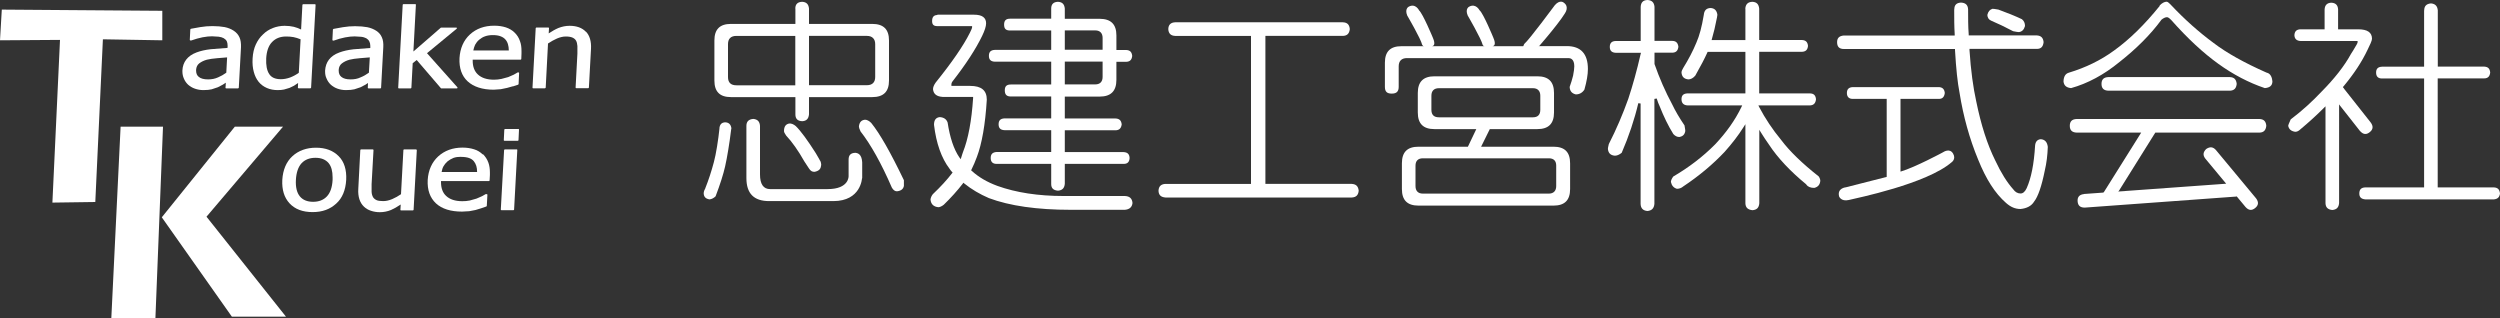 <?xml version="1.0" encoding="UTF-8"?><svg id="_イヤー_2" xmlns="http://www.w3.org/2000/svg" viewBox="0 0 250 31.85"><rect x="0" y="0" width="250" height="31.85" fill="#333333" stroke="none"/><defs><style>.cls-1{fill:#fff;}</style></defs><g id="_イヤー_1-2"><g><path class="cls-1" d="M23.37,3.07c-.26-.17-.56-.29-.9-.36-.33-.06-.74-.1-1.22-.1-.4,0-.81,.03-1.22,.1l-.95,.17s-.05,.04-.05,.07l-.05,1.03s0,.03,.02,.05c0,.01,.03,.02,.05,.02h.07c.4-.14,.77-.25,1.13-.32,.37-.07,.69-.1,.95-.1l.66,.04c.2,.02,.38,.08,.51,.15,.13,.08,.24,.17,.31,.31,.05,.11,.08,.26,.08,.43v.1s0,.07-.01,.13c-.11,0-1.67,.13-1.67,.13-.54,.06-1.02,.17-1.42,.32-.46,.17-.81,.42-1.04,.72-.23,.3-.36,.66-.38,1.08,0,.05,0,.08,0,.11,0,.25,.05,.48,.14,.69,.1,.25,.25,.46,.43,.63,.2,.17,.42,.31,.69,.4,.26,.09,.54,.14,.84,.14,.35,0,.63-.03,.83-.08l.63-.21,.49-.26s.16-.11,.29-.19c0,.18-.03,.5-.03,.5,0,.03,0,.04,.02,.05,.01,.01,.03,.02,.05,.02h1.18s.07-.02,.08-.07l.22-4.06c.01-.38-.03-.71-.15-.97-.12-.27-.31-.49-.57-.66m-.67,2.66c0,.14-.08,1.47-.08,1.53-.26,.19-.54,.35-.83,.47-.31,.14-.63,.2-.99,.2-.42,0-.73-.08-.93-.25-.18-.14-.27-.35-.27-.63v-.08c.02-.27,.12-.49,.31-.64,.21-.16,.47-.29,.77-.37,.26-.06,.61-.12,1.03-.15,0,0,.74-.06,.98-.08Z"/><path class="cls-1" d="M29.43,8.55s.24-.16,.38-.25c-.01,.16-.02,.46-.02,.46,0,.03,0,.04,.02,.05,.01,.01,.03,.02,.05,.02h1.18s.06-.02,.07-.07l.45-8.27s0-.04-.02-.05c-.01,0-.04-.02-.05-.02h-1.18s-.07,.03-.07,.07c0,0-.12,2.29-.13,2.46-.25-.12-.49-.21-.73-.27-.26-.06-.57-.1-.92-.1-.4,0-.81,.08-1.17,.22-.38,.15-.71,.36-.98,.63-.31,.28-.55,.63-.73,1.02-.18,.39-.29,.86-.32,1.39-.03,.51,.01,.96,.12,1.35,.1,.39,.27,.73,.49,1,.22,.27,.5,.47,.82,.61,.32,.14,.69,.21,1.08,.21,.24,0,.46-.02,.64-.06l.54-.16,.5-.24m.61-4.62c0,.1-.17,3.28-.18,3.35-.28,.2-.56,.35-.87,.47-.31,.11-.61,.17-.92,.17-.56,0-.95-.17-1.17-.52-.24-.36-.33-.89-.3-1.56,.04-.71,.23-1.27,.58-1.63,.35-.37,.82-.56,1.41-.56,.27,0,.51,.02,.74,.06,.21,.04,.46,.12,.71,.22Z"/><path class="cls-1" d="M36.8,8.27c0,.18-.02,.5-.02,.5,0,.03,0,.04,.02,.05,.02,.01,.03,.02,.05,.02h1.19s.07-.02,.07-.07l.22-4.06c.02-.38-.02-.71-.14-.97-.11-.27-.3-.49-.56-.66-.26-.17-.56-.29-.9-.36-.33-.06-.74-.1-1.22-.1-.39,0-.81,.03-1.22,.1l-.94,.17s-.06,.04-.06,.07l-.05,1.03s0,.03,.02,.05c.01,.01,.03,.02,.05,.02h.07c.39-.14,.76-.25,1.13-.32,.36-.07,.69-.1,.95-.1l.66,.04c.2,.02,.37,.08,.51,.15,.13,.08,.23,.17,.3,.31,.06,.11,.1,.26,.1,.43,0,.03,0,.07,0,.1,0,0,0,.07,0,.13-.11,0-1.68,.13-1.68,.13-.54,.06-1.02,.17-1.42,.32-.47,.17-.81,.42-1.04,.72-.23,.3-.35,.66-.38,1.08,0,.05,0,.08,0,.11,0,.24,.04,.47,.14,.68,.1,.25,.25,.46,.43,.63,.19,.17,.42,.31,.68,.4,.26,.09,.54,.14,.84,.14,.35,0,.63-.03,.84-.08l.63-.21,.49-.26s.17-.11,.28-.19m.14-2.53c-.01,.14-.09,1.47-.09,1.53-.26,.19-.54,.35-.84,.47-.29,.14-.62,.2-.98,.2-.42,0-.73-.08-.93-.25-.18-.14-.27-.35-.27-.63v-.08c.02-.27,.12-.49,.32-.64,.21-.16,.47-.29,.77-.37,.26-.06,.61-.12,1.03-.15,0,0,.85-.07,.99-.08Z"/><path class="cls-1" d="M39.88,8.84h1.19s.06-.02,.07-.07c0,0,.13-2.39,.13-2.45,.04-.03,.32-.26,.4-.32,.09,.09,2.42,2.82,2.42,2.82,.01,.02,.03,.02,.05,.02h1.55s.05-.01,.06-.04c0,0,0-.02,0-.03,0-.02,0-.03-.01-.04,0,0-2.94-3.3-3.04-3.41,.11-.09,2.97-2.45,2.97-2.45,.01,0,.02-.03,.02-.05,0,0,0-.02,0-.02,0-.02-.03-.04-.06-.04h-1.5s-.04,0-.05,.01c0,0-2.52,2.18-2.74,2.38,.02-.31,.25-4.67,.25-4.68,0-.01-.01-.03-.02-.04-.01-.02-.03-.02-.05-.02h-1.18s-.07,.03-.07,.06l-.45,8.3s0,.04,.02,.05c.01,.01,.03,.02,.05,.02"/><path class="cls-1" d="M51.29,8.64l.52-.17s.04-.03,.05-.06l.05-1.1s0-.04-.01-.05c-.01-.01-.03-.02-.05-.02h-.07s-.03,0-.04,.02l-.37,.21-.55,.24-.67,.18c-.24,.05-.5,.08-.75,.08-.71,0-1.25-.18-1.62-.53-.34-.32-.51-.78-.51-1.36v-.11h4.79s.07-.03,.07-.07l.02-.55c0-.08,0-.17,0-.25,0-.37-.04-.7-.15-.98-.11-.34-.3-.63-.54-.86-.24-.24-.54-.41-.87-.52-.34-.11-.73-.17-1.17-.17-.97,0-1.79,.29-2.43,.88-.63,.58-.98,1.38-1.04,2.36-.05,1,.23,1.79,.82,2.33,.59,.54,1.47,.83,2.6,.83l.71-.05,.63-.13,.57-.16m-.4-3.58h-3.55c.05-.21,.1-.41,.18-.57,.1-.18,.23-.36,.41-.51,.18-.15,.38-.27,.59-.34,.22-.08,.48-.12,.78-.12s.57,.04,.77,.12c.21,.08,.37,.19,.49,.33,.11,.13,.2,.29,.25,.48,.05,.17,.08,.37,.08,.6v.02Z"/><path class="cls-1" d="M58.59,3.18c-.37-.4-.93-.6-1.63-.6-.39,0-.76,.08-1.12,.22-.31,.13-.64,.32-.97,.54,0-.17,.03-.52,.03-.52,0-.02,0-.03-.02-.05,0,0-.03-.02-.05-.02h-1.19s-.06,.02-.07,.06l-.32,5.95s0,.04,.01,.05c.02,.01,.03,.02,.05,.02h1.18s.07-.02,.08-.07c0,0,.23-4.33,.23-4.41,.3-.2,.6-.37,.9-.5,.31-.13,.6-.2,.88-.2s.51,.04,.67,.11c.15,.07,.27,.16,.35,.3,.08,.13,.12,.32,.14,.54v.76l-.18,3.39s0,.04,.02,.05c.02,.01,.03,.02,.05,.02h1.19s.06-.02,.07-.07l.21-3.87c.04-.74-.13-1.33-.51-1.72"/><path class="cls-1" d="M31.6,14.77c-.95,0-1.75,.29-2.36,.85-.61,.56-.95,1.36-1.01,2.37-.05,.98,.19,1.77,.73,2.35,.54,.58,1.31,.87,2.3,.87s1.75-.29,2.36-.85c.61-.54,.94-1.35,1-2.37,.05-1.01-.2-1.82-.75-2.37-.55-.56-1.31-.85-2.27-.85m-1.44,1.55c.34-.36,.8-.54,1.39-.54s1.03,.19,1.32,.54c.26,.32,.39,.79,.39,1.42,0,.08,0,.17,0,.25-.04,.74-.23,1.29-.57,1.65-.34,.36-.8,.54-1.38,.54s-1.03-.18-1.33-.55c-.29-.36-.43-.91-.39-1.64,.04-.74,.23-1.3,.57-1.67Z"/><path class="cls-1" d="M41.58,14.94h-1.18s-.06,.03-.06,.07c0,0-.23,4.34-.24,4.41-.27,.19-.56,.35-.88,.49-.33,.14-.63,.2-.9,.2-.3,0-.53-.03-.67-.1-.15-.07-.27-.17-.35-.3-.08-.15-.13-.33-.14-.53v-.77l.19-3.39s0-.04-.02-.06c-.01,0-.03-.02-.05-.02h-1.18s-.07,.03-.07,.07l-.2,3.87c-.03,.41,.02,.76,.11,1.05,.1,.3,.25,.54,.45,.73,.2,.19,.43,.33,.71,.42,.27,.09,.57,.14,.88,.14,.4,0,.78-.08,1.12-.22,.3-.13,.63-.32,.97-.55-.01,.17-.03,.52-.03,.53,0,.01,0,.03,.02,.04,.02,.02,.03,.02,.06,.02h1.17s.07-.02,.07-.06l.32-5.95s0-.04-.01-.06c-.01,0-.04-.02-.06-.02"/><path class="cls-1" d="M48.28,15.45c-.25-.24-.53-.42-.87-.52-.34-.11-.73-.17-1.16-.17-.98,0-1.79,.3-2.43,.88-.63,.58-.99,1.38-1.05,2.36-.05,1,.23,1.78,.83,2.34,.6,.55,1.47,.82,2.6,.82l.72-.04,.63-.12,.56-.17,.52-.18s.05-.03,.05-.06l.06-1.11s0-.04-.02-.05c0,0-.03-.02-.04-.02h-.07s-.03,0-.04,0l-.37,.21-.55,.24-.67,.19c-.25,.05-.5,.07-.75,.07-.71,0-1.25-.18-1.62-.53-.34-.31-.51-.78-.51-1.37,0-.03,0-.07,0-.11h4.79s.07-.02,.07-.07l.03-.54c0-.09,0-.17,0-.25,0-.37-.05-.7-.15-.98-.12-.34-.31-.62-.55-.86m-2.16,.28c.31,0,.57,.04,.77,.11,.2,.07,.37,.18,.48,.32,.11,.13,.19,.29,.25,.47,.05,.17,.08,.37,.08,.61h-3.55c.04-.2,.09-.4,.18-.56,.1-.18,.24-.35,.42-.51,.18-.14,.37-.25,.59-.34,.22-.08,.48-.11,.78-.11Z"/><path class="cls-1" d="M51.66,14.94h-1.18s-.07,.03-.07,.07l-.33,5.95s0,.04,.03,.04c.01,.02,.03,.02,.04,.02h1.19s.07-.02,.07-.06l.32-5.95s0-.04-.02-.06c-.02,0-.03-.02-.05-.02"/><path class="cls-1" d="M51.84,12.9h-1.34s-.07,.03-.07,.06l-.05,1.05s0,.04,.02,.05c.01,0,.03,.02,.05,.02h1.33s.07-.02,.07-.06l.05-1.05s0-.04-.02-.06c-.01,0-.03-.02-.05-.02"/><polyline class="cls-1" points=".18 .96 16.23 1.08 16.23 4.03 10.29 3.93 9.53 20.2 5.24 20.26 6 3.99 0 4.03 .18 .96"/><polyline class="cls-1" points="12.06 12.67 16.3 12.67 15.54 31.85 11.13 31.85 12.06 12.67"/><polyline class="cls-1" points="28.3 12.67 23.48 12.67 16.18 21.73 23.19 31.67 28.6 31.67 20.65 21.67 28.3 12.67"/><path class="cls-1" d="M79.54,.86v1.53h-6.44c-1.12,0-1.66,.54-1.66,1.66v4c0,1.12,.54,1.66,1.66,1.66h6.44v1.73c0,.44,.22,.66,.68,.68,.42-.02,.64-.24,.68-.69v-1.72h6.32c1.13,0,1.68-.54,1.68-1.66v-4c0-1.12-.55-1.66-1.68-1.66h-6.32V.86c-.04-.44-.26-.66-.69-.68-.45,.02-.68,.24-.68,.68m-6.73,6.84v-3.29c0-.54,.29-.82,.84-.82h5.89v4.94h-5.89c-.56,0-.84-.28-.84-.82Zm8.1,.71V3.59h5.8c.52,0,.82,.3,.82,.82v3.29c0,.53-.29,.82-.82,.82h-5.8v-.12Zm5.32,9.43v-1.61c-.05-.79-.4-.92-.69-.95-.46,.02-.67,.23-.67,.68v1.64s.08,1.31-2.1,1.31h-5.75c-.66,0-1.01-.49-1.01-1.46v-4.86c-.03-.44-.25-.66-.67-.7-.47,.04-.69,.27-.69,.7v5.22c0,1.54,.75,2.3,2.27,2.3h6.42c2.77,0,2.87-2.28,2.87-2.28Zm-.32-5.17c0,.1,.05,.26,.16,.48,1.01,1.29,2.07,3.18,3.12,5.6,.14,.25,.31,.38,.51,.38,.4-.04,.64-.22,.7-.54v-.57c-1.34-2.79-2.41-4.67-3.27-5.73-.2-.2-.42-.32-.62-.32-.37,.04-.56,.25-.61,.68Zm-13.95,.15c-.12,1.16-.35,2.62-.56,3.38-.25,.94-.53,1.8-.87,2.65h0v.02c-.1,.15-.15,.31-.15,.48,.02,.34,.2,.53,.59,.59,.21-.03,.42-.13,.6-.31,.46-1.21,.77-2.19,.95-2.98,.2-.87,.45-2.4,.59-3.58l.02-.14,.02-.11c-.06-.38-.25-.57-.62-.59-.36,.02-.54,.21-.58,.6Zm10.06,3.26s-.13-.27-.43-.76c-.82-1.29-1.49-2.21-2-2.71-.22-.19-.46-.28-.66-.26-.35,.07-.52,.31-.52,.76,0,.11,.08,.24,.21,.44,.6,.64,1.22,1.52,1.83,2.6l.46,.7c.16,.25,.33,.35,.57,.33,.4-.08,.6-.27,.63-.59,.07-.19-.07-.51-.07-.51Z"/><path class="cls-1" d="M105.12,.86V1.87h-4.12c-.4,0-.59,.18-.59,.59s.17,.59,.59,.59h4.12v1.94h-5.64c-.4,.02-.59,.2-.59,.59s.19,.57,.59,.59h5.64v2.28h-4.03c-.43,0-.61,.18-.61,.58,0,.43,.18,.62,.61,.62h4.03v2.19h-4.67c-.4,.02-.59,.2-.59,.59s.19,.57,.6,.59h4.66v2.18h-5.46c-.4,.03-.59,.21-.59,.6s.2,.59,.59,.59h5.46v2.01c0,.42,.21,.63,.68,.67,.43-.04,.64-.25,.68-.69v-1.99h5.89c.38,0,.57-.19,.59-.59-.02-.38-.2-.57-.6-.59h-5.88v-2.18h5.1c.36-.02,.54-.21,.59-.59-.04-.39-.23-.57-.6-.59h-5.09v-2.19h3.48c1.13,0,1.68-.55,1.68-1.68v-1.8h1c.36-.02,.54-.2,.58-.59-.04-.39-.22-.57-.59-.59h-.99v-1.46c0-1.11-.55-1.66-1.68-1.66h-3.48V.86c-.04-.44-.25-.66-.69-.68-.45,.02-.67,.24-.67,.68m1.36,4v-1.82h3.05c.46,0,.73,.27,.73,.75v1.18h-3.78v-.12Zm0,3.46v-2.16h3.78v1.54c0,.47-.26,.74-.73,.74h-3.05v-.12Zm-12.77-6.82c-.34,.02-.5,.21-.5,.61,0,.34,.15,.5,.5,.5h3.5v.11c0,.1-.14,.39-.22,.55-.64,1.29-1.8,2.97-3.42,4.98-.18,.25-.27,.48-.27,.67,.05,.48,.36,.73,.96,.77h3.05v.12c-.15,2.25-.48,4.07-1.02,5.42l-.08,.24-.14,.45-.14-.19c-.55-.8-.94-1.97-1.17-3.48-.12-.34-.38-.51-.78-.54-.39,.04-.58,.29-.58,.77,.22,1.86,.75,3.34,1.55,4.39,.07,.11,.15,.21,.24,.31l.07,.07-.06,.08c-.49,.64-1.12,1.33-1.92,2.09-.13,.17-.21,.35-.23,.53,.04,.46,.3,.72,.78,.77,.15,0,.35-.09,.55-.25,.71-.69,1.35-1.4,1.89-2.1l.07-.1,.09,.08c.72,.58,1.55,1.07,2.46,1.46,2.08,.78,4.84,1.17,8.18,1.17h5.41c.47-.04,.72-.26,.77-.68-.04-.46-.29-.68-.77-.7h-6.13c-2.52,0-4.74-.34-6.61-1.01-1.03-.38-1.87-.87-2.56-1.5l-.07-.06,.04-.08c.19-.38,.37-.8,.54-1.26,.5-1.32,.84-3.24,.99-5.72,0-.93-.54-1.38-1.66-1.38h-1.88v-.12c0-.13,.04-.24,.12-.34,1.35-1.73,2.33-3.25,2.95-4.53,.26-.54,.4-.96,.4-1.27,0-.57-.4-.86-1.2-.86h-3.65Z"/><path class="cls-1" d="M117.51,2.23c-.44,.02-.67,.25-.68,.68,.02,.43,.24,.66,.68,.68h7.59v14.8h-8.57c-.43,.03-.66,.24-.68,.69,.02,.42,.23,.63,.69,.67h18.65c.43-.03,.64-.24,.68-.68-.05-.45-.26-.65-.69-.68h-8.64V3.59h7.76c.42-.02,.63-.23,.68-.68-.04-.45-.25-.66-.69-.68h-16.79"/><path class="cls-1" d="M152.52,4.62h-12.38c-1.11,0-1.65,.54-1.65,1.65v2.41c0,.48,.2,.68,.68,.68s.7-.2,.7-.68v-2.05c0-.53,.29-.82,.82-.82h16.17c.17,0,.57,.08,.57,.82,0,.21-.04,.51-.12,.93-.11,.43-.2,.73-.3,1-.04,.08-.04,.12-.04,.2,.04,.38,.24,.59,.61,.68,.37,0,.66-.17,.86-.48,.23-.82,.35-1.49,.35-2.06,0-1.52-.71-2.29-2.11-2.29h-3.8m-9.44,3.02c-1.11,0-1.66,.55-1.66,1.66v1.96c0,1.11,.54,1.66,1.66,1.66h4.19l-.84,1.76h-4.94c-1.12,0-1.66,.54-1.66,1.66v2.57c0,1.12,.54,1.66,1.66,1.66h13.5c1.12,0,1.66-.54,1.66-1.66v-2.57c0-1.12-.54-1.66-1.66-1.66h-7.24l.87-1.76h4.76c1.11,0,1.66-.54,1.66-1.66v-1.96c0-1.11-.54-1.66-1.66-1.66h-10.3Zm-.3,3.35v-1.41c0-.49,.27-.75,.75-.75h9.41c.47,0,.73,.28,.73,.75v1.41c0,.49-.25,.75-.73,.75h-9.41c-.5,0-.75-.25-.75-.75Zm-1.59,7.63v-2.05c0-.47,.26-.73,.73-.73h12.61c.48,0,.73,.26,.73,.73v2.05c0,.48-.27,.75-.73,.75h-12.61c-.47,0-.73-.27-.73-.75Z"/><path class="cls-1" d="M164.07,.69v3.41h-2.5c-.4,.01-.59,.21-.59,.59s.19,.57,.6,.59h2.52l-.04,.14c-.37,1.62-.79,3.13-1.23,4.46-.55,1.54-1.2,3.06-1.95,4.53-.07,.28-.09,.42-.09,.48,.04,.42,.26,.64,.69,.68,.22,0,.44-.09,.69-.29,.71-1.64,1.27-3.31,1.66-4.96l.23,.03v10.05c.02,.43,.24,.66,.68,.7,.44-.04,.66-.27,.7-.71V9.89l.23-.04c.1,.32,.19,.55,.29,.76,.42,1.06,.86,1.97,1.37,2.79,.18,.2,.38,.3,.6,.3,.35-.06,.54-.24,.6-.6,0-.08-.02-.21-.05-.38,0,0-.02-.14-.03-.18-.51-.75-.92-1.45-1.22-2.08-.69-1.28-1.29-2.65-1.78-4.06v-1.13h1.8c.36-.02,.54-.2,.59-.59-.05-.39-.23-.58-.6-.59h-1.79V.68c-.04-.44-.27-.66-.71-.68-.43,.02-.65,.24-.67,.69m10.47,.19v3.13h-3.38l.04-.15c.17-.57,.33-1.24,.5-2.12l.02-.14,.02-.12c-.06-.43-.28-.66-.69-.68-.41,.02-.63,.24-.67,.69-.2,1.19-.43,2.07-.74,2.77-.35,.85-.8,1.7-1.32,2.54-.11,.17-.17,.33-.17,.46,.04,.42,.26,.64,.69,.68,.23,0,.48-.13,.69-.38,.55-.97,.93-1.7,1.2-2.3l.03-.07h3.78v4.15h-5.8c-.4,.02-.59,.2-.59,.58s.2,.6,.6,.62h5.47l-.08,.17c-.64,1.32-1.5,2.53-2.63,3.73-1.23,1.24-2.64,2.31-4.18,3.21-.15,.2-.23,.38-.24,.54,.08,.37,.27,.59,.6,.69,.24,0,.46-.08,.64-.24,1.58-1.05,2.96-2.21,4.13-3.45,.75-.84,1.38-1.66,1.87-2.44l.21-.33v7.92c.02,.42,.24,.63,.71,.68,.44-.04,.64-.25,.68-.69v-7.35l.21,.34c.18,.29,.45,.71,.75,1.13,.88,1.34,2.15,2.69,3.75,4h0v.03c.16,.2,.42,.31,.79,.31,.36-.09,.56-.31,.6-.7,0-.13-.05-.29-.16-.45-1.64-1.29-2.91-2.52-3.75-3.64-.86-1.04-1.6-2.15-2.2-3.29l-.08-.17h5.17c.36-.02,.55-.22,.59-.62-.04-.39-.22-.57-.6-.58h-5.08V5.18h4.28c.38-.02,.56-.2,.6-.59-.04-.39-.22-.57-.61-.59h-4.27V.86c-.05-.44-.25-.66-.69-.68-.44,.02-.67,.24-.7,.69Z"/><path class="cls-1" d="M195.42,.95c0,.88,0,1.7,.05,2.48v.12h-11.08c-.47,.04-.68,.25-.68,.67,0,.46,.22,.68,.68,.68h11.11v.11c.11,1.87,.25,3.23,.46,4.3,.37,2.32,.99,4.56,1.85,6.64,.79,1.96,1.69,3.38,2.79,4.34,.46,.41,.92,.61,1.45,.61,.63-.06,1.1-.31,1.36-.74,.39-.49,.75-1.52,1.07-3.11,.18-.76,.27-1.53,.3-2.36-.06-.48-.28-.73-.69-.77-.34,.02-.54,.23-.58,.62-.11,1.87-.39,3.26-.84,4.27-.16,.35-.37,.54-.61,.54-.29,0-.54-.14-.73-.41-.62-.69-1.23-1.66-1.8-2.88-.81-1.63-1.42-3.56-1.9-5.89-.31-1.4-.55-3.13-.68-5.15v-.13h6.73c.42,0,.63-.21,.68-.68-.05-.44-.25-.64-.69-.67h-6.8v-.11c-.06-.78-.06-1.6-.06-2.49-.02-.44-.25-.66-.71-.68-.45,.02-.67,.24-.67,.68m3.3,.53c.02,.3,.13,.48,.37,.59,.71,.3,1.45,.66,2.21,1.06,.29,.06,.49,.09,.58,.09,.31-.04,.51-.24,.61-.61,0-.29-.1-.51-.31-.68-.7-.33-1.47-.64-2.35-.96-.02,0-.12-.02-.12-.02-.18-.03-.34-.06-.47-.06-.27,.08-.44,.28-.51,.6Z"/><path class="cls-1" d="M215.98,.58c-1.49,1.85-3.02,3.36-4.57,4.47-1.32,.97-2.84,1.71-4.53,2.22-.34,.1-.51,.38-.53,.87,.04,.41,.29,.63,.76,.67,1.65-.46,3.28-1.33,4.84-2.61,1.69-1.33,3.09-2.73,4.16-4.18h0v-.02c.21-.18,.42-.28,.58-.28,.11,0,.22,.07,.43,.28,1.67,1.88,3.21,3.3,4.71,4.38,1.48,1.07,3.05,1.89,4.65,2.43,.51-.04,.76-.26,.76-.68-.03-.33-.15-.76-.55-.86h-.02c-2.24-.99-4.03-1.99-5.32-2.98-1.47-1.08-2.9-2.36-4.25-3.79-.08-.09-.32-.33-.42-.33-.24,0-.49,.14-.73,.39m-5.12,7.15c-.46,.02-.68,.24-.68,.68s.22,.66,.68,.68h12.16c.43-.02,.63-.23,.68-.68-.05-.45-.25-.66-.69-.68h-12.15Zm-2.44,11.7c-.45,.05-.66,.29-.63,.72,.03,.44,.27,.64,.73,.63l15.09-1.1c.42-.05,.62-.27,.63-.73-.08-.44-.3-.64-.74-.62l-15.08,1.09Zm16.17,1.3c.31,.34,.62,.37,.96,.09,.34-.28,.36-.59,.09-.96l-4.03-4.85c-.29-.31-.58-.34-.96-.09-.32,.32-.35,.62-.09,.96,0,0,4.02,4.85,4.03,4.85Zm11.46-7.59c.31,.34,.62,.37,.96,.09,.34-.28,.36-.59,.09-.96l-2.85-3.61c-.28-.32-.58-.34-.96-.09-.32,.32-.35,.62-.09,.96,0,0,2.84,3.6,2.85,3.62Z"/><path class="cls-1" d="M234.35,8.81l-.1-.07,.09-.09c1.05-1.26,1.85-2.47,2.42-3.68,.23-.46,.44-.91,.44-1.09,0-.64-.46-.95-1.38-.95h-2.01V.95c-.02-.43-.24-.66-.68-.68-.43,.02-.65,.25-.67,.68v1.98h-2.41c-.39,.01-.59,.2-.61,.59,.02,.37,.22,.56,.62,.58h5.7v.12c0,.08-.06,.2-.45,.84l-.21,.33c-.66,1.21-1.66,2.48-2.95,3.78-.94,1-1.97,1.93-3.08,2.77-.21,.45-.25,.6-.25,.64,.07,.34,.29,.54,.7,.6,.18,0,.35-.08,.51-.24,.84-.7,1.62-1.41,2.32-2.11l.2-.2v9.69c.02,.42,.22,.63,.68,.68,.43-.04,.64-.25,.68-.69V10.11m8.5-9.06V6.67h-4.21c-.4,.02-.59,.2-.59,.59s.2,.59,.59,.59h4.21v10.89h-5.89c-.4,.02-.59,.21-.59,.61,0,.37,.19,.55,.6,.59h12.86c.38-.04,.56-.22,.61-.59-.05-.41-.22-.59-.62-.61h-5.61V7.84h4.64c.37,0,.57-.19,.61-.59-.04-.4-.22-.57-.61-.59h-4.63V1.04c-.04-.43-.25-.66-.68-.7-.46,.04-.68,.27-.68,.7Z"/><path class="cls-1" d="M147.96,1.04s-.36-.73-1.03-.38c0,0-.45,.19-.16,.89,0,0,1.35,2.32,1.5,2.94,0,0,.55,.81,1.08,.09,0,0,.31-.07-.02-.82,0,0-.98-2.39-1.37-2.73"/><path class="cls-1" d="M156.49,1.33s.49-.65-.12-1.07c0,0-.37-.33-.88,.25,0,0-2.58,3.49-3.07,3.89,0,0-.47,.86,.41,1.01,0,0,.2,.24,.72-.38,0,0,2.16-2.44,2.94-3.69"/><path class="cls-1" d="M141.91,1.04s-.35-.73-1.02-.38c0,0-.45,.19-.17,.89,0,0,1.36,2.32,1.5,2.94,0,0,.55,.81,1.08,.09,0,0,.31-.07-.02-.82,0,0-.99-2.39-1.38-2.73"/><path class="cls-1" d="M190.05,17.15v-7.26h3.84c.36,0,.54-.2,.59-.59-.04-.39-.23-.57-.59-.59h-8.61c-.4,.02-.59,.21-.59,.59s.2,.59,.59,.59h3.39v7.8l-4.08,1.04s-.89,.07-.68,.91c0,0,.19,.54,.97,.36,.78-.19,7.78-1.61,10.29-3.78,0,0,.46-.31,.14-.86-.33-.57-.92-.19-1.05-.11,0,0-2.7,1.46-4.2,1.91"/><path class="cls-1" d="M211.63,19.5l3.9-6.24h10.42c.42-.01,.63-.23,.68-.68-.04-.45-.25-.66-.68-.68h-18.29c-.46,.02-.68,.24-.68,.68s.22,.66,.68,.68h6.46l-3.92,6.25"/></g></g></svg>
